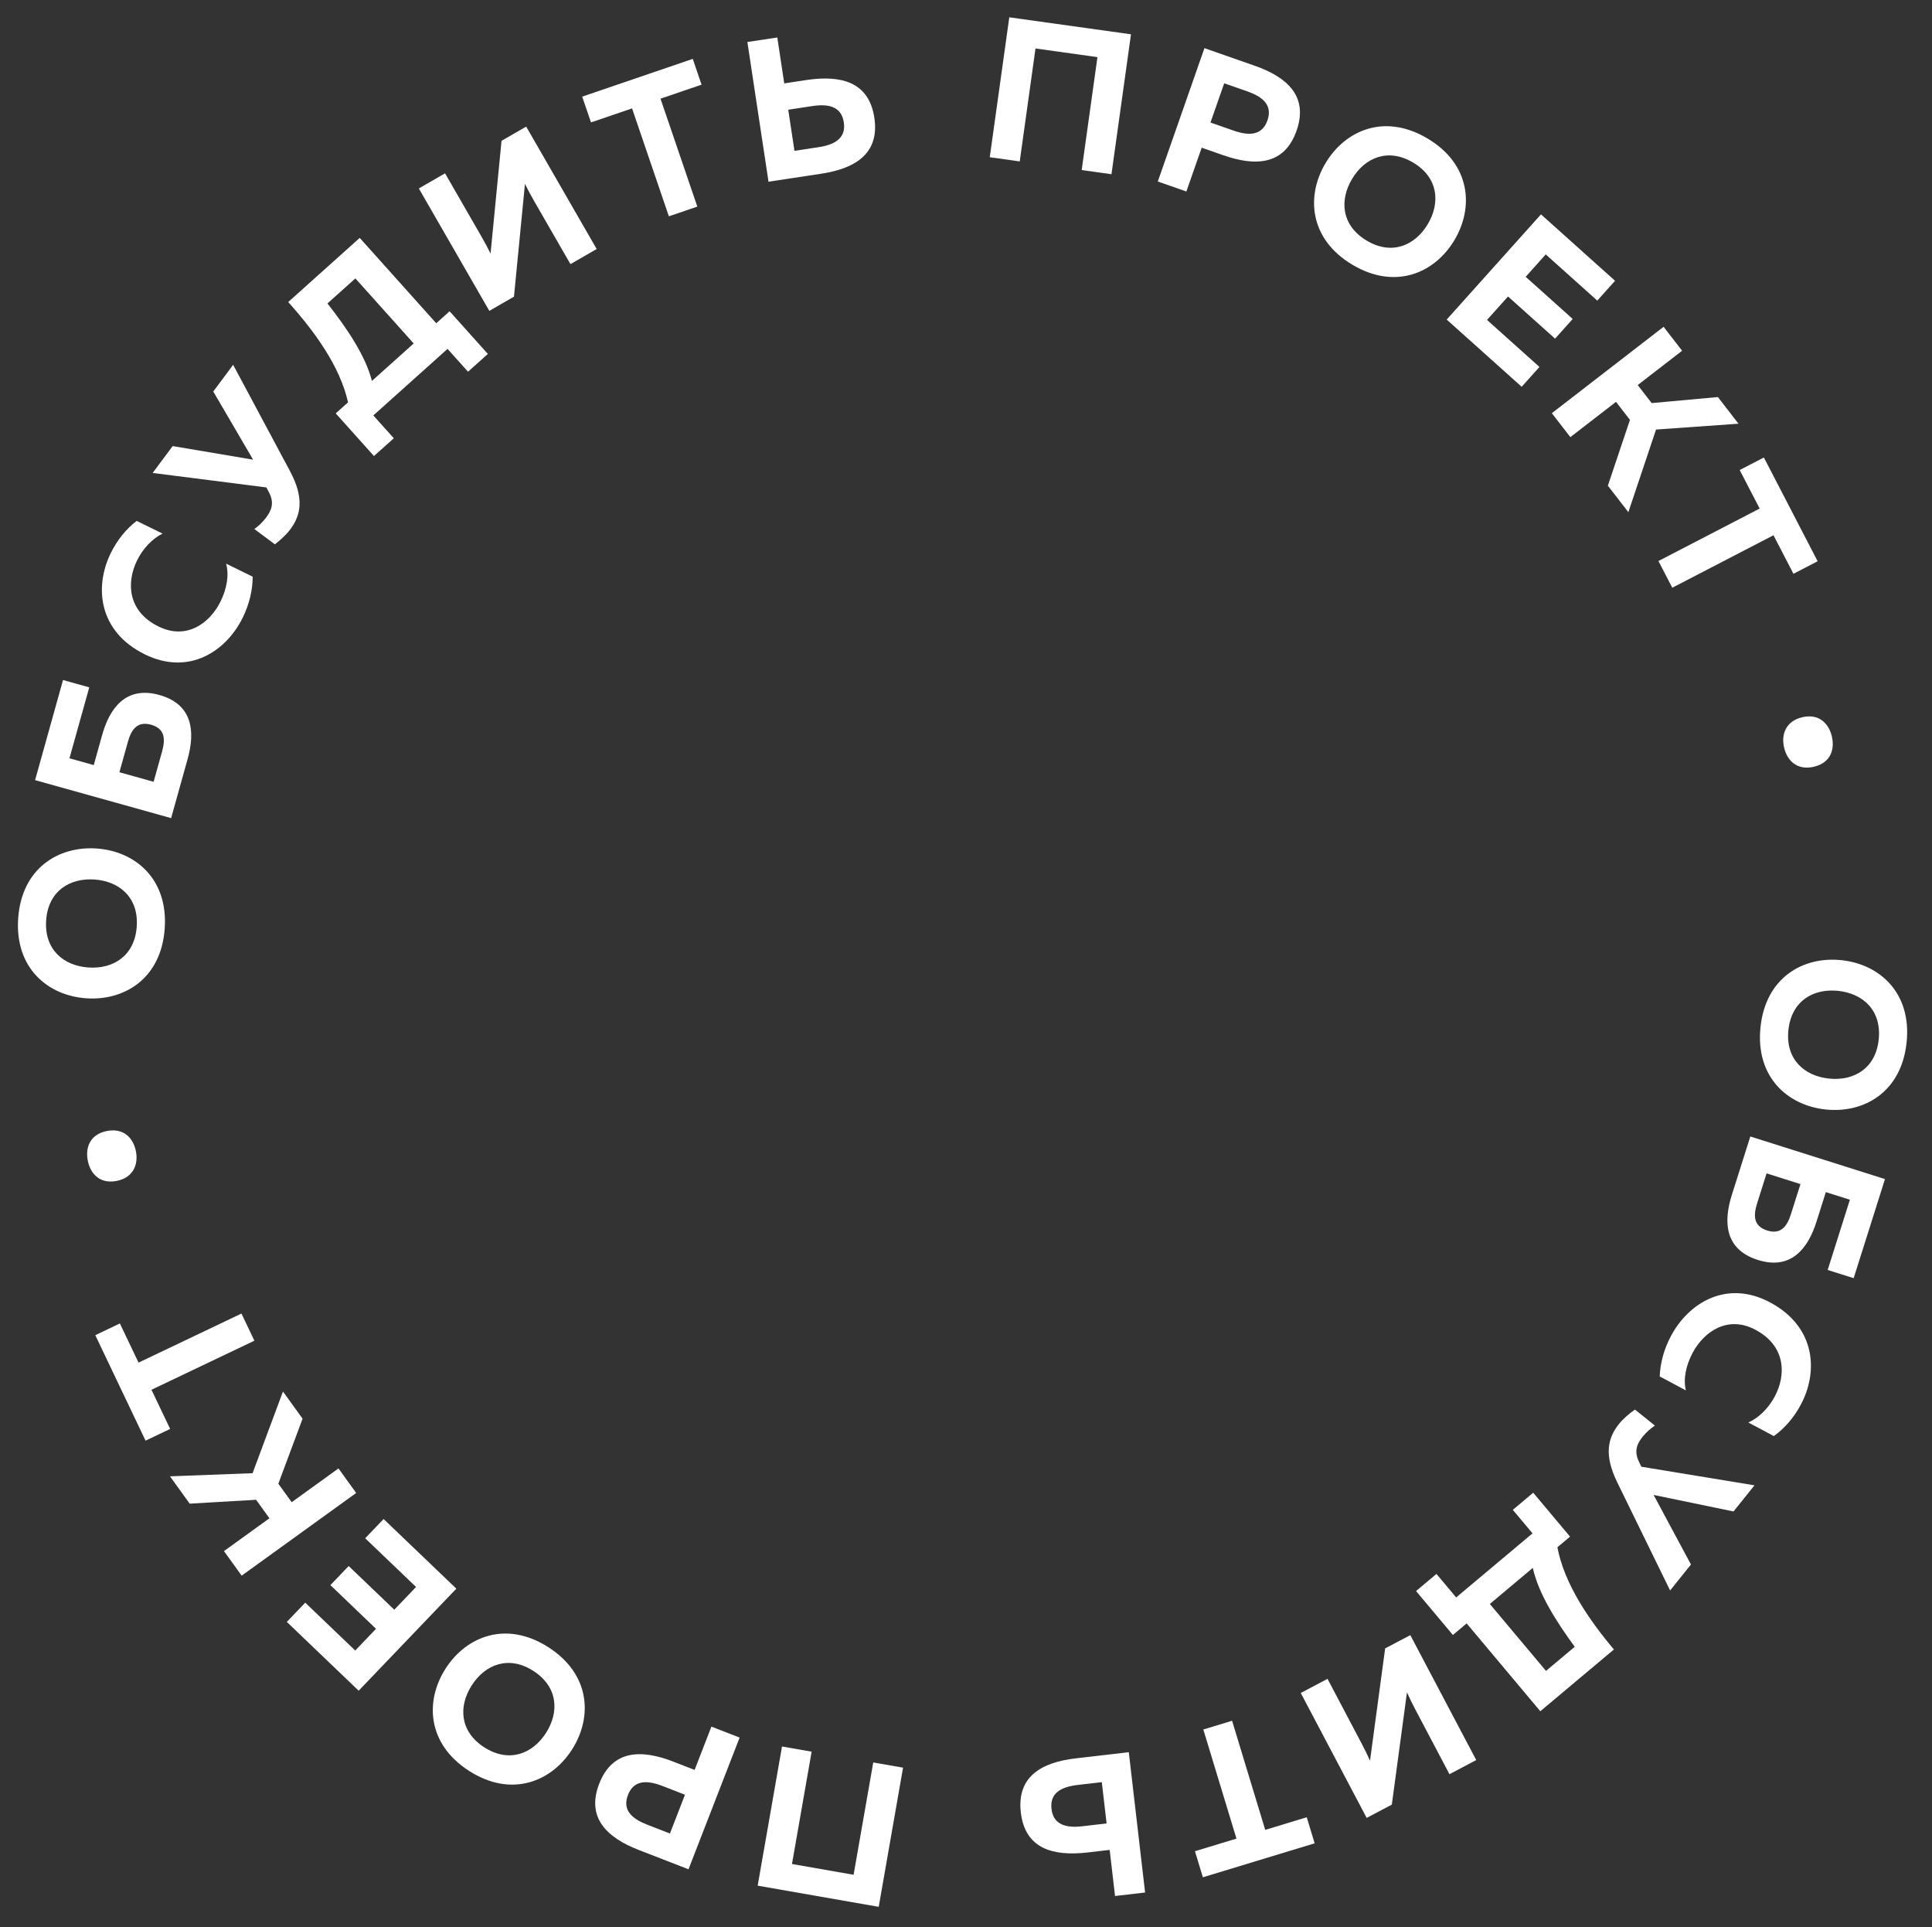 <?xml version="1.0" encoding="UTF-8"?> <svg xmlns="http://www.w3.org/2000/svg" width="383" height="382" viewBox="0 0 383 382" fill="none"><rect x="0" y="0" width="383" height="382" fill="#333333" stroke="none"/> <path d="M365.03 190.301C372.589 191.091 378.996 196.747 377.965 206.614C376.934 216.48 369.496 220.69 361.937 219.9C354.379 219.11 347.972 213.454 349.002 203.588C350.033 193.721 357.471 189.511 365.03 190.301ZM362.578 213.773C367.471 214.285 371.832 211.804 372.435 206.036C373.042 200.227 369.287 196.899 364.394 196.388C359.5 195.877 355.139 198.357 354.532 204.165C353.93 209.934 357.684 213.262 362.578 213.773Z" fill="white"></path> <path d="M361.955 236.277L360.098 242.15C358.434 247.413 355.073 251.804 348.475 249.718C341.839 247.619 341.653 242.107 343.317 236.844L346.983 225.249L373.68 233.692L367.469 253.333L362.32 251.705L366.722 237.784L361.955 236.277ZM350.208 232.562L348.339 238.474C347.628 240.724 347.46 242.978 350.32 243.883C353.181 244.787 354.34 242.846 355.051 240.596L356.921 234.685L350.208 232.562Z" fill="white"></path> <path d="M350.925 258.142C359.945 262.99 360.506 271.809 356.99 278.411C355.674 280.882 353.828 283.072 351.641 284.626L346.592 281.938C348.674 281.007 350.602 279.088 351.824 276.793C354.137 272.45 353.997 266.756 348.03 263.579C342.612 260.648 337.842 263.818 335.548 268.126C334.195 270.668 333.66 273.374 334.212 275.571L329.022 272.808C329.126 270.144 329.858 267.407 331.25 264.794C334.765 258.192 342.311 253.554 350.925 258.142Z" fill="white"></path> <path d="M320.598 293.785C317.957 288.383 318.7 285.03 320.928 282.254C321.779 281.193 322.924 280.214 324.112 279.372L328.074 282.552C327.224 283.101 326.342 283.88 325.641 284.754C324.489 286.189 323.906 287.618 324.902 289.7L325.381 290.7L347.808 294.39L343.652 299.568L327.815 296.295L335.215 310.081L331.084 315.228L320.598 293.785Z" fill="white"></path> <path d="M299.901 299.249L303.945 295.855L311.248 304.557L308.735 306.665C310.117 313.913 314.924 320.949 319.938 326.924L305.353 339.163L290.749 321.758L288.021 324.047L280.719 315.345L284.764 311.951L288.672 316.608L303.809 303.906L299.901 299.249ZM312.177 326.387C308.498 321.38 304.981 315.82 303.863 310.754L295.345 317.902L306.478 331.169L312.177 326.387Z" fill="white"></path> <path d="M257.86 335.542L263.166 332.742L269.906 345.512C270.503 346.644 271.121 347.901 271.592 348.964L274.592 326.711L279.58 324.079L292.649 348.841L287.343 351.642L280.603 338.871C280.005 337.739 279.387 336.483 278.917 335.419L275.917 357.672L270.929 360.305L257.86 335.542Z" fill="white"></path> <path d="M260.617 365.342L238.457 372.074L236.887 366.907L245.116 364.408L238.546 342.783L244.249 341.051L250.818 362.675L259.047 360.175L260.617 365.342Z" fill="white"></path> <path d="M213.284 348.498L223.773 347.28L227.004 375.093L221.044 375.785L219.982 366.647L215.453 367.173C208.733 367.913 203.204 366.421 202.369 359.229C201.534 352.038 206.569 349.278 213.284 348.498ZM219.373 361.402L218.422 353.217L213.615 353.775C210.555 354.131 208.07 355.265 208.448 358.523C208.826 361.781 211.506 362.316 214.565 361.96L219.373 361.402Z" fill="white"></path> <path d="M173.111 349.316L179.022 350.35L174.197 377.931L150.201 373.734L155.026 346.152L160.897 347.179L157.003 369.441L169.217 371.578L173.111 349.316Z" fill="white"></path> <path d="M136.491 370.489L126.647 366.668C120.345 364.222 116.167 360.284 118.786 353.534C121.406 346.785 127.147 346.696 133.449 349.142L137.7 350.792L141.029 342.215L146.622 344.386L136.491 370.489ZM124.492 355.748C123.291 358.843 125.425 360.53 128.296 361.644L132.808 363.396L135.79 355.714L131.278 353.963C128.406 352.848 125.679 352.691 124.492 355.748Z" fill="white"></path> <path d="M113.385 346.773C109.282 353.17 101.349 356.35 92.999 350.995C84.65 345.639 84.232 337.102 88.336 330.705C92.439 324.308 100.372 321.128 108.722 326.484C117.071 331.839 117.489 340.376 113.385 346.773ZM93.521 334.031C90.864 338.172 91.119 343.183 96.001 346.315C100.917 349.468 105.578 347.61 108.234 343.469C110.89 339.327 110.635 334.317 105.72 331.164C100.838 328.032 96.177 329.89 93.521 334.031Z" fill="white"></path> <path d="M71.102 335.095L56.857 321.458L60.509 317.644L70.419 327.131L74.541 322.826L65.497 314.168L69.121 310.383L78.164 319.041L82.48 314.534L72.395 304.88L76.047 301.066L90.465 314.869L71.102 335.095Z" fill="white"></path> <path d="M67.099 291.039L70.611 295.904L47.908 312.292L44.396 307.427L53.413 300.919L50.767 297.254L37.607 298.022L33.697 292.605L50.071 291.984L56.096 275.795L59.982 281.179L55.178 294.07L57.823 297.735L67.099 291.039Z" fill="white"></path> <path d="M28.856 285.535L18.89 264.629L23.764 262.305L27.465 270.068L47.866 260.343L50.43 265.723L30.03 275.448L33.73 283.211L28.856 285.535Z" fill="white"></path> <path d="M23.135 234.054C19.84 234.709 17.928 232.682 17.406 230.054C16.876 227.386 17.876 224.822 21.171 224.167C24.467 223.513 26.41 225.492 26.94 228.16C27.462 230.788 26.431 233.399 23.135 234.054Z" fill="white"></path> <path d="M17.097 197.86C9.515 197.333 2.916 191.902 3.605 182.006C4.293 172.11 11.58 167.644 19.162 168.172C26.744 168.699 33.343 174.13 32.654 184.026C31.966 193.922 24.679 198.387 17.097 197.86ZM18.735 174.317C13.826 173.976 9.554 176.605 9.151 182.391C8.746 188.217 12.614 191.413 17.522 191.755C22.43 192.096 26.703 189.466 27.108 183.64C27.51 177.854 23.643 174.658 18.735 174.317Z" fill="white"></path> <path d="M18.586 151.638L20.242 145.705C21.726 140.389 24.935 135.885 31.6 137.746C38.304 139.617 38.678 145.121 37.194 150.437L33.925 162.15L6.956 154.621L12.494 134.78L17.695 136.232L13.77 150.294L18.586 151.638ZM30.452 154.951L32.119 148.979C32.754 146.706 32.844 144.447 29.955 143.641C27.065 142.834 25.973 144.813 25.338 147.086L23.671 153.058L30.452 154.951Z" fill="white"></path> <path d="M28.693 129.687C19.516 125.142 18.662 116.347 21.956 109.631C23.189 107.118 24.96 104.868 27.095 103.241L32.23 105.76C30.18 106.76 28.317 108.742 27.172 111.076C25.006 115.494 25.336 121.18 31.405 124.156C36.918 126.905 41.58 123.578 43.728 119.196C44.997 116.61 45.441 113.888 44.816 111.71L50.095 114.299C50.08 116.965 49.439 119.725 48.136 122.382C44.842 129.098 37.455 133.985 28.693 129.687Z" fill="white"></path> <path d="M57.479 93.351C60.314 98.653 59.695 102.031 57.569 104.887C56.757 105.978 55.649 106.998 54.492 107.882L50.417 104.849C51.247 104.27 52.1 103.459 52.769 102.561C53.867 101.085 54.398 99.635 53.326 97.591L52.811 96.608L30.264 93.739L34.229 88.412L50.175 91.106L42.277 77.599L46.218 72.304L57.479 93.351Z" fill="white"></path> <path d="M78.069 86.865L74.137 90.39L66.554 81.931L68.996 79.742C67.378 72.543 62.343 65.669 57.136 59.861L71.313 47.151L86.479 64.068L89.13 61.692L96.713 70.15L92.781 73.675L88.723 69.148L74.01 82.338L78.069 86.865ZM64.91 60.144C68.751 65.027 72.448 70.469 73.732 75.496L82.012 68.073L70.45 55.177L64.91 60.144Z" fill="white"></path> <path d="M118.286 49.356L113.087 52.35L105.88 39.837C105.241 38.728 104.577 37.495 104.067 36.45L101.891 58.798L97.003 61.613L83.029 37.349L88.228 34.355L95.435 46.868C96.074 47.977 96.738 49.21 97.248 50.255L99.424 27.907L104.312 25.092L118.286 49.356Z" fill="white"></path> <path d="M115.414 19.151L137.333 11.671L139.077 16.781L130.938 19.559L138.238 40.947L132.597 42.873L125.298 21.484L117.159 24.262L115.414 19.151Z" fill="white"></path> <path d="M162.791 34.432L152.35 36.012L148.161 8.327L154.093 7.429L155.47 16.526L159.978 15.843C166.668 14.871 172.246 16.172 173.329 23.33C174.412 30.488 169.475 33.42 162.791 34.432ZM156.26 21.746L157.493 29.893L162.278 29.169C165.323 28.708 167.769 27.489 167.278 24.246C166.787 21.003 164.091 20.561 161.045 21.022L156.26 21.746Z" fill="white"></path> <path d="M202.153 31.991L196.211 31.161L200.081 3.43L224.207 6.797L220.337 34.529L214.434 33.705L217.558 11.322L205.277 9.608L202.153 31.991Z" fill="white"></path> <path d="M238.767 9.544L248.735 13.03C255.116 15.261 259.424 19.057 257.034 25.891C254.644 32.725 248.91 33.008 242.529 30.776L238.224 29.271L235.187 37.955L229.523 35.974L238.767 9.544ZM251.257 23.87C252.353 20.737 250.163 19.123 247.256 18.106L242.687 16.509L239.967 24.287L244.536 25.884C247.443 26.901 250.175 26.967 251.257 23.87Z" fill="white"></path> <path d="M262.767 32.347C266.657 25.818 274.48 22.377 283.002 27.454C291.525 32.531 292.224 41.049 288.334 47.578C284.445 54.108 276.621 57.548 268.099 52.472C259.577 47.395 258.877 38.877 262.767 32.347ZM283.042 44.426C285.56 40.199 285.14 35.199 280.157 32.231C275.14 29.242 270.543 31.253 268.025 35.48C265.507 39.706 265.927 44.706 270.945 47.695C275.927 50.663 280.524 48.653 283.042 44.426Z" fill="white"></path> <path d="M305.485 42.487L320.168 55.651L316.644 59.582L306.428 50.424L302.45 54.862L311.772 63.219L308.274 67.121L298.952 58.763L294.786 63.409L305.181 72.728L301.656 76.659L286.794 63.336L305.485 42.487Z" fill="white"></path> <path d="M311.307 86.64L307.637 81.893L329.79 64.769L333.46 69.516L324.662 76.317L327.426 79.893L340.554 78.693L344.64 83.978L328.295 85.136L322.805 101.514L318.744 96.261L323.122 83.22L320.358 79.644L311.307 86.64Z" fill="white"></path> <path d="M349.671 90.675L360.329 111.237L355.535 113.722L351.577 106.086L331.512 116.487L328.769 111.195L348.834 100.795L344.876 93.16L349.671 90.675Z" fill="white"></path> <path d="M357.282 142.155C360.553 141.387 362.533 143.347 363.145 145.956C363.766 148.604 362.855 151.201 359.584 151.968C356.313 152.736 354.303 150.824 353.682 148.176C353.07 145.567 354.011 142.922 357.282 142.155Z" fill="white"></path> </svg> 